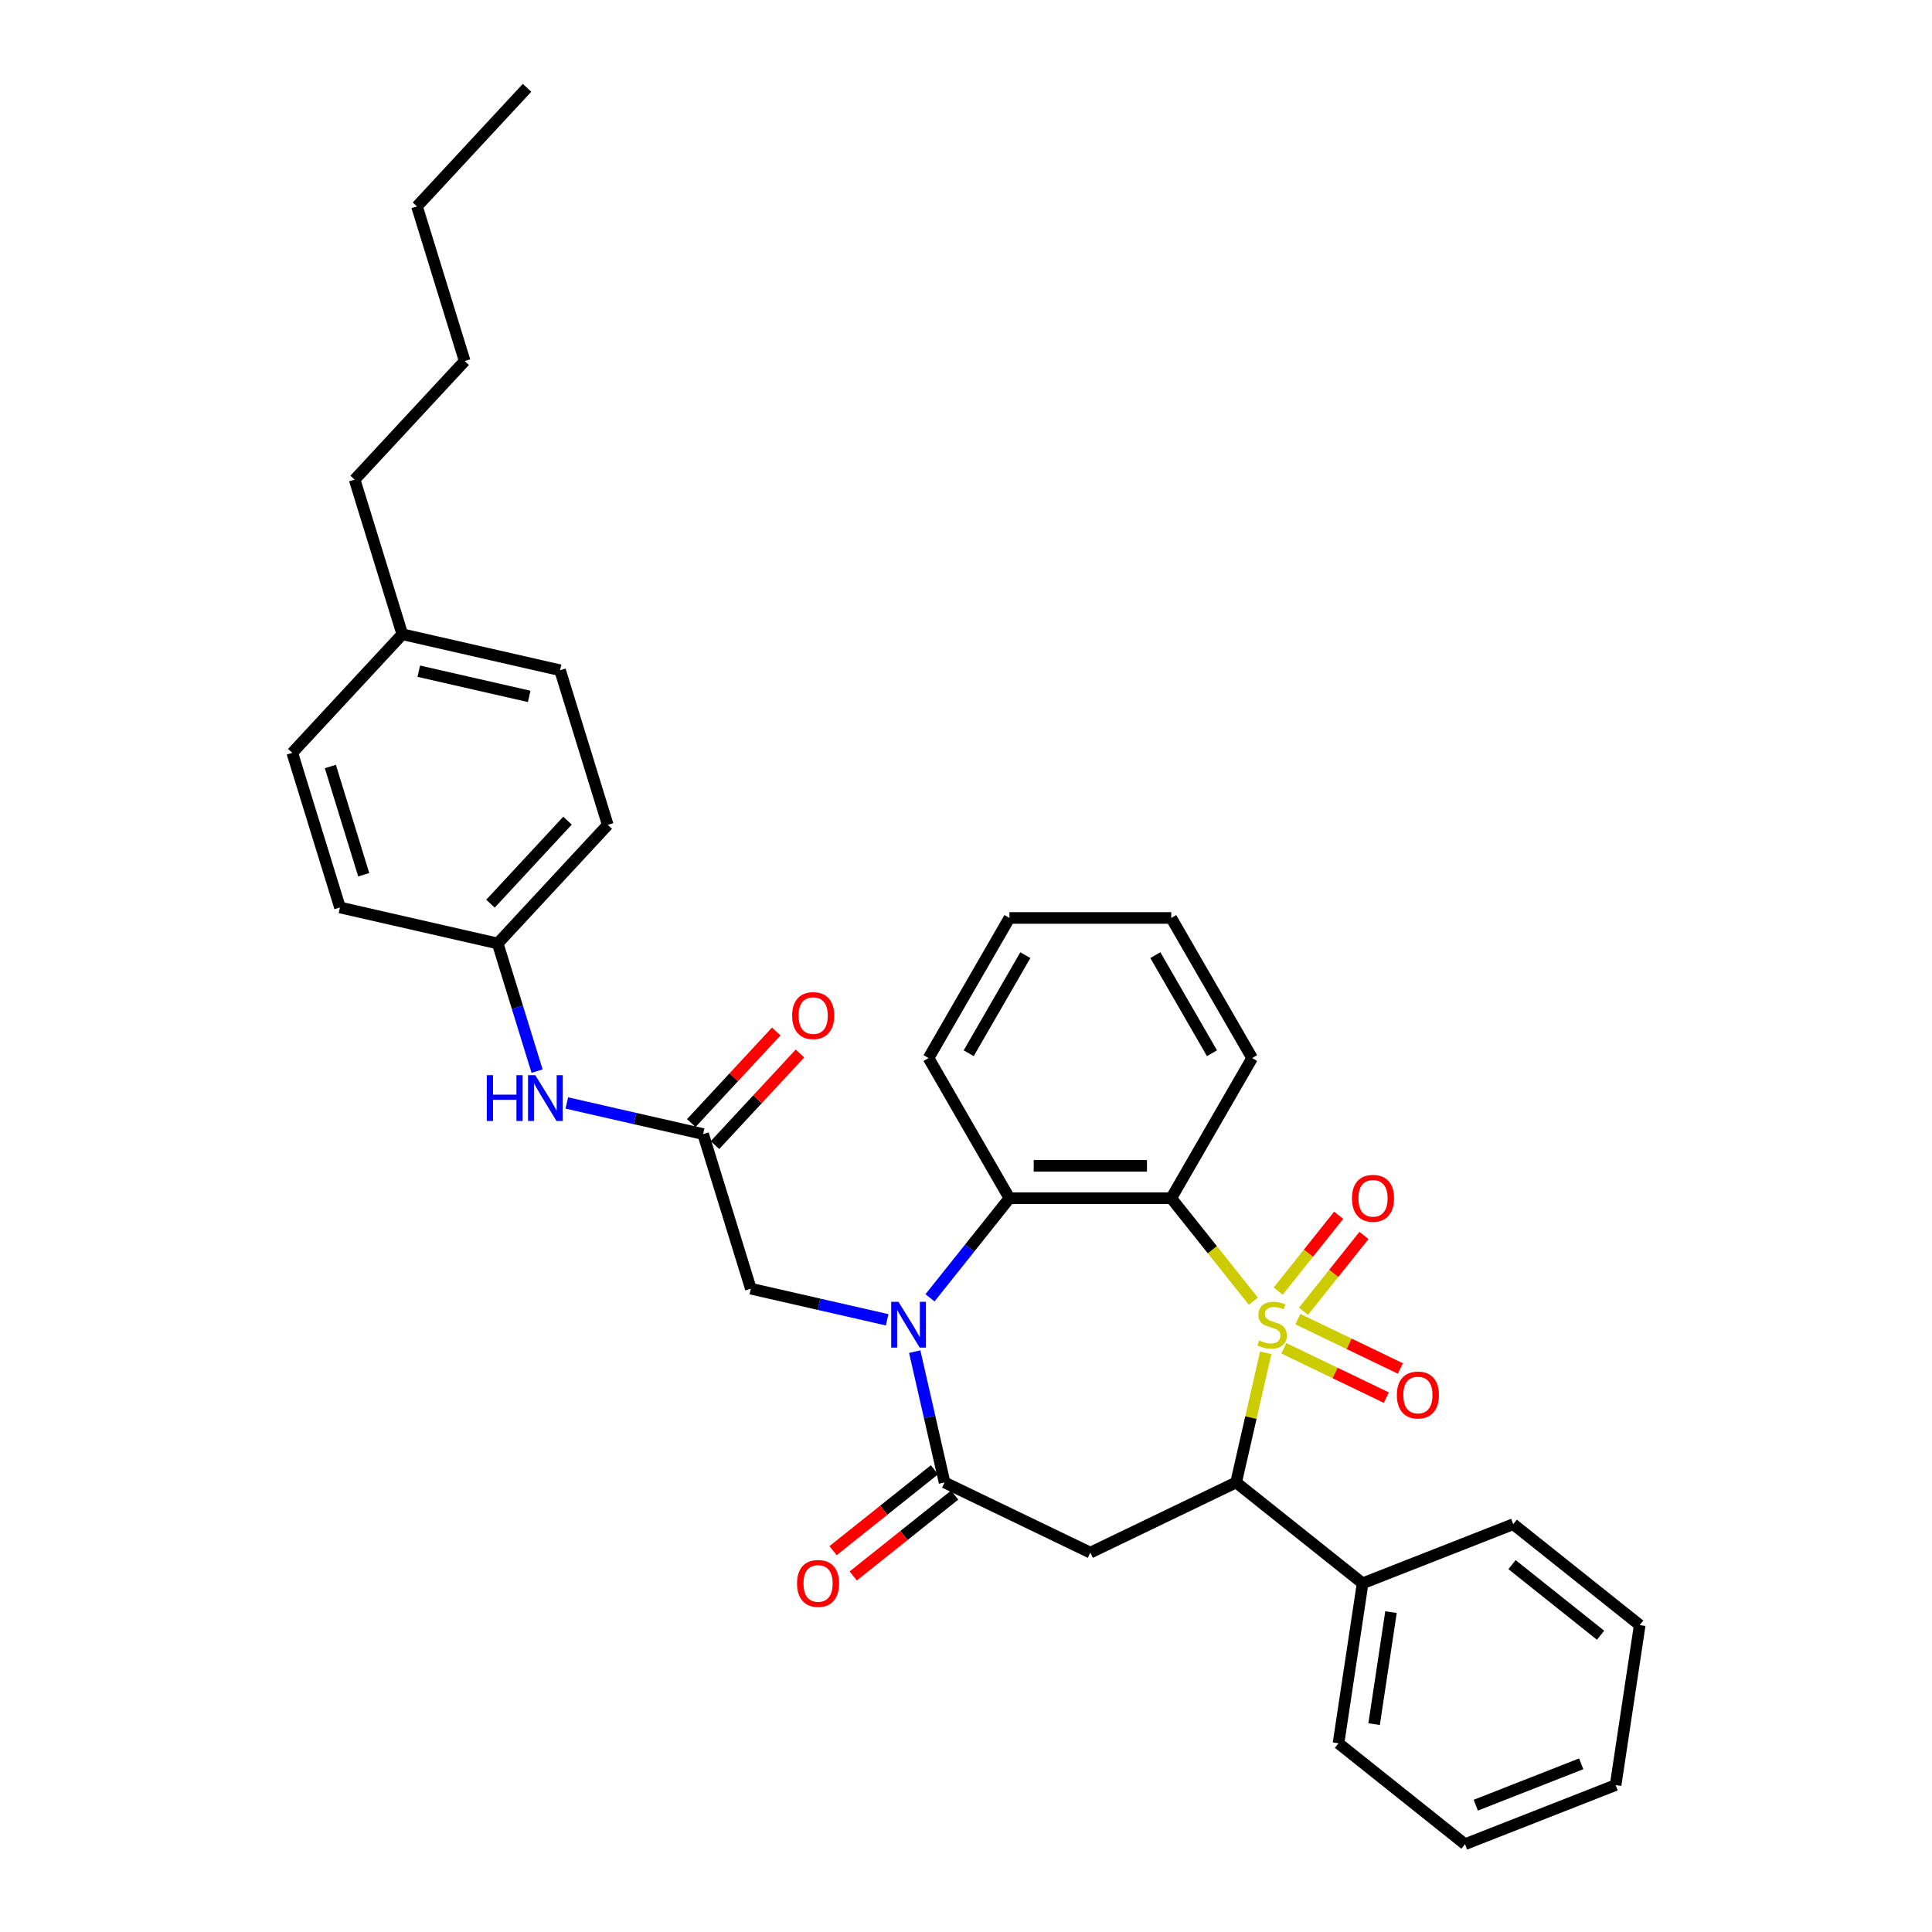 <?xml version='1.0' encoding='iso-8859-1'?>
<svg version='1.1' baseProfile='full'
              xmlns='http://www.w3.org/2000/svg'
                      xmlns:rdkit='http://www.rdkit.org/xml'
                      xmlns:xlink='http://www.w3.org/1999/xlink'
                  xml:space='preserve'
width='1000px' height='1000px' viewBox='0 0 1000 1000'>
<!-- END OF HEADER -->
<rect style='opacity:1.0;fill:#FFFFFF;stroke:none' width='1000' height='1000' x='0' y='0'> </rect>
<path class='bond-0' d='M 648.75,673.498 L 627.492,646.841' style='fill:none;fill-rule:evenodd;stroke:#CCCC00;stroke-width:6px;stroke-linecap:butt;stroke-linejoin:miter;stroke-opacity:1' />
<path class='bond-0' d='M 627.492,646.841 L 606.233,620.183' style='fill:none;fill-rule:evenodd;stroke:#000000;stroke-width:6px;stroke-linecap:butt;stroke-linejoin:miter;stroke-opacity:1' />
<path class='bond-3' d='M 655.126,700.214 L 647.47,733.759' style='fill:none;fill-rule:evenodd;stroke:#CCCC00;stroke-width:6px;stroke-linecap:butt;stroke-linejoin:miter;stroke-opacity:1' />
<path class='bond-3' d='M 647.47,733.759 L 639.813,767.305' style='fill:none;fill-rule:evenodd;stroke:#000000;stroke-width:6px;stroke-linecap:butt;stroke-linejoin:miter;stroke-opacity:1' />
<path class='bond-7' d='M 674.694,678.719 L 690.344,659.095' style='fill:none;fill-rule:evenodd;stroke:#CCCC00;stroke-width:6px;stroke-linecap:butt;stroke-linejoin:miter;stroke-opacity:1' />
<path class='bond-7' d='M 690.344,659.095 L 705.994,639.47' style='fill:none;fill-rule:evenodd;stroke:#FF0000;stroke-width:6px;stroke-linecap:butt;stroke-linejoin:miter;stroke-opacity:1' />
<path class='bond-7' d='M 661.598,668.276 L 677.248,648.652' style='fill:none;fill-rule:evenodd;stroke:#CCCC00;stroke-width:6px;stroke-linecap:butt;stroke-linejoin:miter;stroke-opacity:1' />
<path class='bond-7' d='M 677.248,648.652 L 692.898,629.027' style='fill:none;fill-rule:evenodd;stroke:#FF0000;stroke-width:6px;stroke-linecap:butt;stroke-linejoin:miter;stroke-opacity:1' />
<path class='bond-8' d='M 664.512,697.874 L 691.034,710.646' style='fill:none;fill-rule:evenodd;stroke:#CCCC00;stroke-width:6px;stroke-linecap:butt;stroke-linejoin:miter;stroke-opacity:1' />
<path class='bond-8' d='M 691.034,710.646 L 717.556,723.418' style='fill:none;fill-rule:evenodd;stroke:#FF0000;stroke-width:6px;stroke-linecap:butt;stroke-linejoin:miter;stroke-opacity:1' />
<path class='bond-8' d='M 671.78,682.784 L 698.301,695.556' style='fill:none;fill-rule:evenodd;stroke:#CCCC00;stroke-width:6px;stroke-linecap:butt;stroke-linejoin:miter;stroke-opacity:1' />
<path class='bond-8' d='M 698.301,695.556 L 724.823,708.328' style='fill:none;fill-rule:evenodd;stroke:#FF0000;stroke-width:6px;stroke-linecap:butt;stroke-linejoin:miter;stroke-opacity:1' />
<path class='bond-5' d='M 606.233,620.183 L 522.487,620.183' style='fill:none;fill-rule:evenodd;stroke:#000000;stroke-width:6px;stroke-linecap:butt;stroke-linejoin:miter;stroke-opacity:1' />
<path class='bond-5' d='M 593.671,603.434 L 535.049,603.434' style='fill:none;fill-rule:evenodd;stroke:#000000;stroke-width:6px;stroke-linecap:butt;stroke-linejoin:miter;stroke-opacity:1' />
<path class='bond-15' d='M 606.233,620.183 L 648.106,547.657' style='fill:none;fill-rule:evenodd;stroke:#000000;stroke-width:6px;stroke-linecap:butt;stroke-linejoin:miter;stroke-opacity:1' />
<path class='bond-1' d='M 481.36,671.755 L 501.924,645.969' style='fill:none;fill-rule:evenodd;stroke:#0000FF;stroke-width:6px;stroke-linecap:butt;stroke-linejoin:miter;stroke-opacity:1' />
<path class='bond-1' d='M 501.924,645.969 L 522.487,620.183' style='fill:none;fill-rule:evenodd;stroke:#000000;stroke-width:6px;stroke-linecap:butt;stroke-linejoin:miter;stroke-opacity:1' />
<path class='bond-9' d='M 459.184,683.128 L 423.905,675.076' style='fill:none;fill-rule:evenodd;stroke:#0000FF;stroke-width:6px;stroke-linecap:butt;stroke-linejoin:miter;stroke-opacity:1' />
<path class='bond-9' d='M 423.905,675.076 L 388.626,667.023' style='fill:none;fill-rule:evenodd;stroke:#000000;stroke-width:6px;stroke-linecap:butt;stroke-linejoin:miter;stroke-opacity:1' />
<path class='bond-33' d='M 473.457,699.611 L 481.182,733.458' style='fill:none;fill-rule:evenodd;stroke:#0000FF;stroke-width:6px;stroke-linecap:butt;stroke-linejoin:miter;stroke-opacity:1' />
<path class='bond-33' d='M 481.182,733.458 L 488.908,767.305' style='fill:none;fill-rule:evenodd;stroke:#000000;stroke-width:6px;stroke-linecap:butt;stroke-linejoin:miter;stroke-opacity:1' />
<path class='bond-2' d='M 488.908,767.305 L 564.36,803.641' style='fill:none;fill-rule:evenodd;stroke:#000000;stroke-width:6px;stroke-linecap:butt;stroke-linejoin:miter;stroke-opacity:1' />
<path class='bond-11' d='M 483.686,760.757 L 457.439,781.689' style='fill:none;fill-rule:evenodd;stroke:#000000;stroke-width:6px;stroke-linecap:butt;stroke-linejoin:miter;stroke-opacity:1' />
<path class='bond-11' d='M 457.439,781.689 L 431.191,802.621' style='fill:none;fill-rule:evenodd;stroke:#FF0000;stroke-width:6px;stroke-linecap:butt;stroke-linejoin:miter;stroke-opacity:1' />
<path class='bond-11' d='M 494.129,773.853 L 467.882,794.784' style='fill:none;fill-rule:evenodd;stroke:#000000;stroke-width:6px;stroke-linecap:butt;stroke-linejoin:miter;stroke-opacity:1' />
<path class='bond-11' d='M 467.882,794.784 L 441.634,815.716' style='fill:none;fill-rule:evenodd;stroke:#FF0000;stroke-width:6px;stroke-linecap:butt;stroke-linejoin:miter;stroke-opacity:1' />
<path class='bond-4' d='M 639.813,767.305 L 564.36,803.641' style='fill:none;fill-rule:evenodd;stroke:#000000;stroke-width:6px;stroke-linecap:butt;stroke-linejoin:miter;stroke-opacity:1' />
<path class='bond-12' d='M 639.813,767.305 L 705.288,819.52' style='fill:none;fill-rule:evenodd;stroke:#000000;stroke-width:6px;stroke-linecap:butt;stroke-linejoin:miter;stroke-opacity:1' />
<path class='bond-17' d='M 522.487,620.183 L 480.614,547.657' style='fill:none;fill-rule:evenodd;stroke:#000000;stroke-width:6px;stroke-linecap:butt;stroke-linejoin:miter;stroke-opacity:1' />
<path class='bond-6' d='M 363.941,586.998 L 388.626,667.023' style='fill:none;fill-rule:evenodd;stroke:#000000;stroke-width:6px;stroke-linecap:butt;stroke-linejoin:miter;stroke-opacity:1' />
<path class='bond-10' d='M 363.941,586.998 L 328.662,578.946' style='fill:none;fill-rule:evenodd;stroke:#000000;stroke-width:6px;stroke-linecap:butt;stroke-linejoin:miter;stroke-opacity:1' />
<path class='bond-10' d='M 328.662,578.946 L 293.383,570.893' style='fill:none;fill-rule:evenodd;stroke:#0000FF;stroke-width:6px;stroke-linecap:butt;stroke-linejoin:miter;stroke-opacity:1' />
<path class='bond-13' d='M 370.08,592.694 L 392.071,568.994' style='fill:none;fill-rule:evenodd;stroke:#000000;stroke-width:6px;stroke-linecap:butt;stroke-linejoin:miter;stroke-opacity:1' />
<path class='bond-13' d='M 392.071,568.994 L 414.062,545.294' style='fill:none;fill-rule:evenodd;stroke:#FF0000;stroke-width:6px;stroke-linecap:butt;stroke-linejoin:miter;stroke-opacity:1' />
<path class='bond-13' d='M 357.802,581.302 L 379.793,557.601' style='fill:none;fill-rule:evenodd;stroke:#000000;stroke-width:6px;stroke-linecap:butt;stroke-linejoin:miter;stroke-opacity:1' />
<path class='bond-13' d='M 379.793,557.601 L 401.784,533.901' style='fill:none;fill-rule:evenodd;stroke:#FF0000;stroke-width:6px;stroke-linecap:butt;stroke-linejoin:miter;stroke-opacity:1' />
<path class='bond-14' d='M 277.991,554.41 L 267.801,521.374' style='fill:none;fill-rule:evenodd;stroke:#0000FF;stroke-width:6px;stroke-linecap:butt;stroke-linejoin:miter;stroke-opacity:1' />
<path class='bond-14' d='M 267.801,521.374 L 257.61,488.337' style='fill:none;fill-rule:evenodd;stroke:#000000;stroke-width:6px;stroke-linecap:butt;stroke-linejoin:miter;stroke-opacity:1' />
<path class='bond-22' d='M 705.288,819.52 L 692.807,902.331' style='fill:none;fill-rule:evenodd;stroke:#000000;stroke-width:6px;stroke-linecap:butt;stroke-linejoin:miter;stroke-opacity:1' />
<path class='bond-22' d='M 719.978,834.438 L 711.241,892.405' style='fill:none;fill-rule:evenodd;stroke:#000000;stroke-width:6px;stroke-linecap:butt;stroke-linejoin:miter;stroke-opacity:1' />
<path class='bond-23' d='M 705.288,819.52 L 783.245,788.924' style='fill:none;fill-rule:evenodd;stroke:#000000;stroke-width:6px;stroke-linecap:butt;stroke-linejoin:miter;stroke-opacity:1' />
<path class='bond-18' d='M 257.61,488.337 L 175.964,469.702' style='fill:none;fill-rule:evenodd;stroke:#000000;stroke-width:6px;stroke-linecap:butt;stroke-linejoin:miter;stroke-opacity:1' />
<path class='bond-19' d='M 257.61,488.337 L 314.572,426.947' style='fill:none;fill-rule:evenodd;stroke:#000000;stroke-width:6px;stroke-linecap:butt;stroke-linejoin:miter;stroke-opacity:1' />
<path class='bond-19' d='M 253.877,467.736 L 293.75,424.763' style='fill:none;fill-rule:evenodd;stroke:#000000;stroke-width:6px;stroke-linecap:butt;stroke-linejoin:miter;stroke-opacity:1' />
<path class='bond-25' d='M 648.106,547.657 L 606.233,475.131' style='fill:none;fill-rule:evenodd;stroke:#000000;stroke-width:6px;stroke-linecap:butt;stroke-linejoin:miter;stroke-opacity:1' />
<path class='bond-25' d='M 627.32,545.153 L 598.009,494.384' style='fill:none;fill-rule:evenodd;stroke:#000000;stroke-width:6px;stroke-linecap:butt;stroke-linejoin:miter;stroke-opacity:1' />
<path class='bond-16' d='M 208.241,328.286 L 289.888,346.921' style='fill:none;fill-rule:evenodd;stroke:#000000;stroke-width:6px;stroke-linecap:butt;stroke-linejoin:miter;stroke-opacity:1' />
<path class='bond-16' d='M 216.761,347.411 L 273.914,360.455' style='fill:none;fill-rule:evenodd;stroke:#000000;stroke-width:6px;stroke-linecap:butt;stroke-linejoin:miter;stroke-opacity:1' />
<path class='bond-24' d='M 208.241,328.286 L 183.557,248.261' style='fill:none;fill-rule:evenodd;stroke:#000000;stroke-width:6px;stroke-linecap:butt;stroke-linejoin:miter;stroke-opacity:1' />
<path class='bond-36' d='M 208.241,328.286 L 151.279,389.676' style='fill:none;fill-rule:evenodd;stroke:#000000;stroke-width:6px;stroke-linecap:butt;stroke-linejoin:miter;stroke-opacity:1' />
<path class='bond-34' d='M 480.614,547.657 L 522.487,475.131' style='fill:none;fill-rule:evenodd;stroke:#000000;stroke-width:6px;stroke-linecap:butt;stroke-linejoin:miter;stroke-opacity:1' />
<path class='bond-34' d='M 501.4,545.153 L 530.712,494.384' style='fill:none;fill-rule:evenodd;stroke:#000000;stroke-width:6px;stroke-linecap:butt;stroke-linejoin:miter;stroke-opacity:1' />
<path class='bond-20' d='M 175.964,469.702 L 151.279,389.676' style='fill:none;fill-rule:evenodd;stroke:#000000;stroke-width:6px;stroke-linecap:butt;stroke-linejoin:miter;stroke-opacity:1' />
<path class='bond-20' d='M 188.266,452.761 L 170.987,396.743' style='fill:none;fill-rule:evenodd;stroke:#000000;stroke-width:6px;stroke-linecap:butt;stroke-linejoin:miter;stroke-opacity:1' />
<path class='bond-21' d='M 314.572,426.947 L 289.888,346.921' style='fill:none;fill-rule:evenodd;stroke:#000000;stroke-width:6px;stroke-linecap:butt;stroke-linejoin:miter;stroke-opacity:1' />
<path class='bond-30' d='M 692.807,902.331 L 758.282,954.545' style='fill:none;fill-rule:evenodd;stroke:#000000;stroke-width:6px;stroke-linecap:butt;stroke-linejoin:miter;stroke-opacity:1' />
<path class='bond-31' d='M 783.245,788.924 L 848.721,841.139' style='fill:none;fill-rule:evenodd;stroke:#000000;stroke-width:6px;stroke-linecap:butt;stroke-linejoin:miter;stroke-opacity:1' />
<path class='bond-31' d='M 782.624,809.851 L 828.456,846.402' style='fill:none;fill-rule:evenodd;stroke:#000000;stroke-width:6px;stroke-linecap:butt;stroke-linejoin:miter;stroke-opacity:1' />
<path class='bond-26' d='M 183.557,248.261 L 240.518,186.87' style='fill:none;fill-rule:evenodd;stroke:#000000;stroke-width:6px;stroke-linecap:butt;stroke-linejoin:miter;stroke-opacity:1' />
<path class='bond-28' d='M 606.233,475.131 L 522.487,475.131' style='fill:none;fill-rule:evenodd;stroke:#000000;stroke-width:6px;stroke-linecap:butt;stroke-linejoin:miter;stroke-opacity:1' />
<path class='bond-27' d='M 240.518,186.87 L 215.834,106.845' style='fill:none;fill-rule:evenodd;stroke:#000000;stroke-width:6px;stroke-linecap:butt;stroke-linejoin:miter;stroke-opacity:1' />
<path class='bond-29' d='M 215.834,106.845 L 272.796,45.455' style='fill:none;fill-rule:evenodd;stroke:#000000;stroke-width:6px;stroke-linecap:butt;stroke-linejoin:miter;stroke-opacity:1' />
<path class='bond-35' d='M 758.282,954.545 L 836.239,923.95' style='fill:none;fill-rule:evenodd;stroke:#000000;stroke-width:6px;stroke-linecap:butt;stroke-linejoin:miter;stroke-opacity:1' />
<path class='bond-35' d='M 763.856,934.365 L 818.426,912.948' style='fill:none;fill-rule:evenodd;stroke:#000000;stroke-width:6px;stroke-linecap:butt;stroke-linejoin:miter;stroke-opacity:1' />
<path class='bond-32' d='M 848.721,841.139 L 836.239,923.95' style='fill:none;fill-rule:evenodd;stroke:#000000;stroke-width:6px;stroke-linecap:butt;stroke-linejoin:miter;stroke-opacity:1' />
<path  class='atom-0' d='M 651.749 693.799
Q 652.016 693.899, 653.122 694.368
Q 654.227 694.837, 655.433 695.139
Q 656.673 695.407, 657.879 695.407
Q 660.123 695.407, 661.43 694.335
Q 662.736 693.229, 662.736 691.32
Q 662.736 690.013, 662.066 689.209
Q 661.43 688.405, 660.425 687.97
Q 659.42 687.535, 657.745 687.032
Q 655.634 686.396, 654.361 685.793
Q 653.122 685.19, 652.217 683.917
Q 651.347 682.644, 651.347 680.5
Q 651.347 677.518, 653.356 675.676
Q 655.4 673.834, 659.42 673.834
Q 662.167 673.834, 665.282 675.14
L 664.511 677.719
Q 661.664 676.547, 659.52 676.547
Q 657.209 676.547, 655.936 677.518
Q 654.663 678.456, 654.696 680.098
Q 654.696 681.371, 655.333 682.141
Q 656.003 682.912, 656.941 683.347
Q 657.912 683.783, 659.52 684.285
Q 661.664 684.955, 662.937 685.625
Q 664.21 686.295, 665.114 687.669
Q 666.052 689.008, 666.052 691.32
Q 666.052 694.603, 663.841 696.378
Q 661.664 698.12, 658.013 698.12
Q 655.902 698.12, 654.294 697.651
Q 652.72 697.216, 650.844 696.445
L 651.749 693.799
' fill='#CCCC00'/>
<path  class='atom-2' d='M 465.03 673.8
L 472.802 686.362
Q 473.572 687.602, 474.811 689.846
Q 476.051 692.09, 476.118 692.224
L 476.118 673.8
L 479.267 673.8
L 479.267 697.517
L 476.017 697.517
L 467.676 683.783
Q 466.705 682.175, 465.666 680.332
Q 464.661 678.49, 464.36 677.92
L 464.36 697.517
L 461.278 697.517
L 461.278 673.8
L 465.03 673.8
' fill='#0000FF'/>
<path  class='atom-8' d='M 699.776 620.25
Q 699.776 614.556, 702.59 611.373
Q 705.404 608.191, 710.663 608.191
Q 715.922 608.191, 718.736 611.373
Q 721.55 614.556, 721.55 620.25
Q 721.55 626.012, 718.703 629.295
Q 715.855 632.544, 710.663 632.544
Q 705.437 632.544, 702.59 629.295
Q 699.776 626.045, 699.776 620.25
M 710.663 629.864
Q 714.281 629.864, 716.224 627.452
Q 718.2 625.007, 718.2 620.25
Q 718.2 615.594, 716.224 613.249
Q 714.281 610.871, 710.663 610.871
Q 707.045 610.871, 705.069 613.216
Q 703.126 615.56, 703.126 620.25
Q 703.126 625.041, 705.069 627.452
Q 707.045 629.864, 710.663 629.864
' fill='#FF0000'/>
<path  class='atom-9' d='M 723.014 722.062
Q 723.014 716.367, 725.828 713.185
Q 728.642 710.002, 733.901 710.002
Q 739.16 710.002, 741.974 713.185
Q 744.788 716.367, 744.788 722.062
Q 744.788 727.823, 741.94 731.106
Q 739.093 734.356, 733.901 734.356
Q 728.675 734.356, 725.828 731.106
Q 723.014 727.857, 723.014 722.062
M 733.901 731.676
Q 737.519 731.676, 739.462 729.264
Q 741.438 726.818, 741.438 722.062
Q 741.438 717.405, 739.462 715.061
Q 737.519 712.682, 733.901 712.682
Q 730.283 712.682, 728.307 715.027
Q 726.364 717.372, 726.364 722.062
Q 726.364 726.852, 728.307 729.264
Q 730.283 731.676, 733.901 731.676
' fill='#FF0000'/>
<path  class='atom-11' d='M 251.962 556.504
L 255.178 556.504
L 255.178 566.587
L 267.304 566.587
L 267.304 556.504
L 270.52 556.504
L 270.52 580.221
L 267.304 580.221
L 267.304 569.267
L 255.178 569.267
L 255.178 580.221
L 251.962 580.221
L 251.962 556.504
' fill='#0000FF'/>
<path  class='atom-11' d='M 277.052 556.504
L 284.824 569.066
Q 285.595 570.305, 286.834 572.55
Q 288.073 574.794, 288.14 574.928
L 288.14 556.504
L 291.289 556.504
L 291.289 580.221
L 288.04 580.221
L 279.699 566.487
Q 278.727 564.879, 277.689 563.036
Q 276.684 561.194, 276.382 560.624
L 276.382 580.221
L 273.301 580.221
L 273.301 556.504
L 277.052 556.504
' fill='#0000FF'/>
<path  class='atom-12' d='M 412.545 819.587
Q 412.545 813.892, 415.359 810.71
Q 418.173 807.527, 423.432 807.527
Q 428.692 807.527, 431.505 810.71
Q 434.319 813.892, 434.319 819.587
Q 434.319 825.349, 431.472 828.631
Q 428.625 831.881, 423.432 831.881
Q 418.207 831.881, 415.359 828.631
Q 412.545 825.382, 412.545 819.587
M 423.432 829.201
Q 427.05 829.201, 428.993 826.789
Q 430.969 824.344, 430.969 819.587
Q 430.969 814.931, 428.993 812.586
Q 427.05 810.207, 423.432 810.207
Q 419.814 810.207, 417.838 812.552
Q 415.895 814.897, 415.895 819.587
Q 415.895 824.377, 417.838 826.789
Q 419.814 829.201, 423.432 829.201
' fill='#FF0000'/>
<path  class='atom-14' d='M 410.016 525.675
Q 410.016 519.98, 412.83 516.797
Q 415.644 513.615, 420.903 513.615
Q 426.162 513.615, 428.976 516.797
Q 431.79 519.98, 431.79 525.675
Q 431.79 531.436, 428.943 534.719
Q 426.095 537.969, 420.903 537.969
Q 415.677 537.969, 412.83 534.719
Q 410.016 531.47, 410.016 525.675
M 420.903 535.289
Q 424.521 535.289, 426.464 532.877
Q 428.44 530.431, 428.44 525.675
Q 428.44 521.018, 426.464 518.673
Q 424.521 516.295, 420.903 516.295
Q 417.285 516.295, 415.309 518.64
Q 413.366 520.985, 413.366 525.675
Q 413.366 530.465, 415.309 532.877
Q 417.285 535.289, 420.903 535.289
' fill='#FF0000'/>
</svg>

